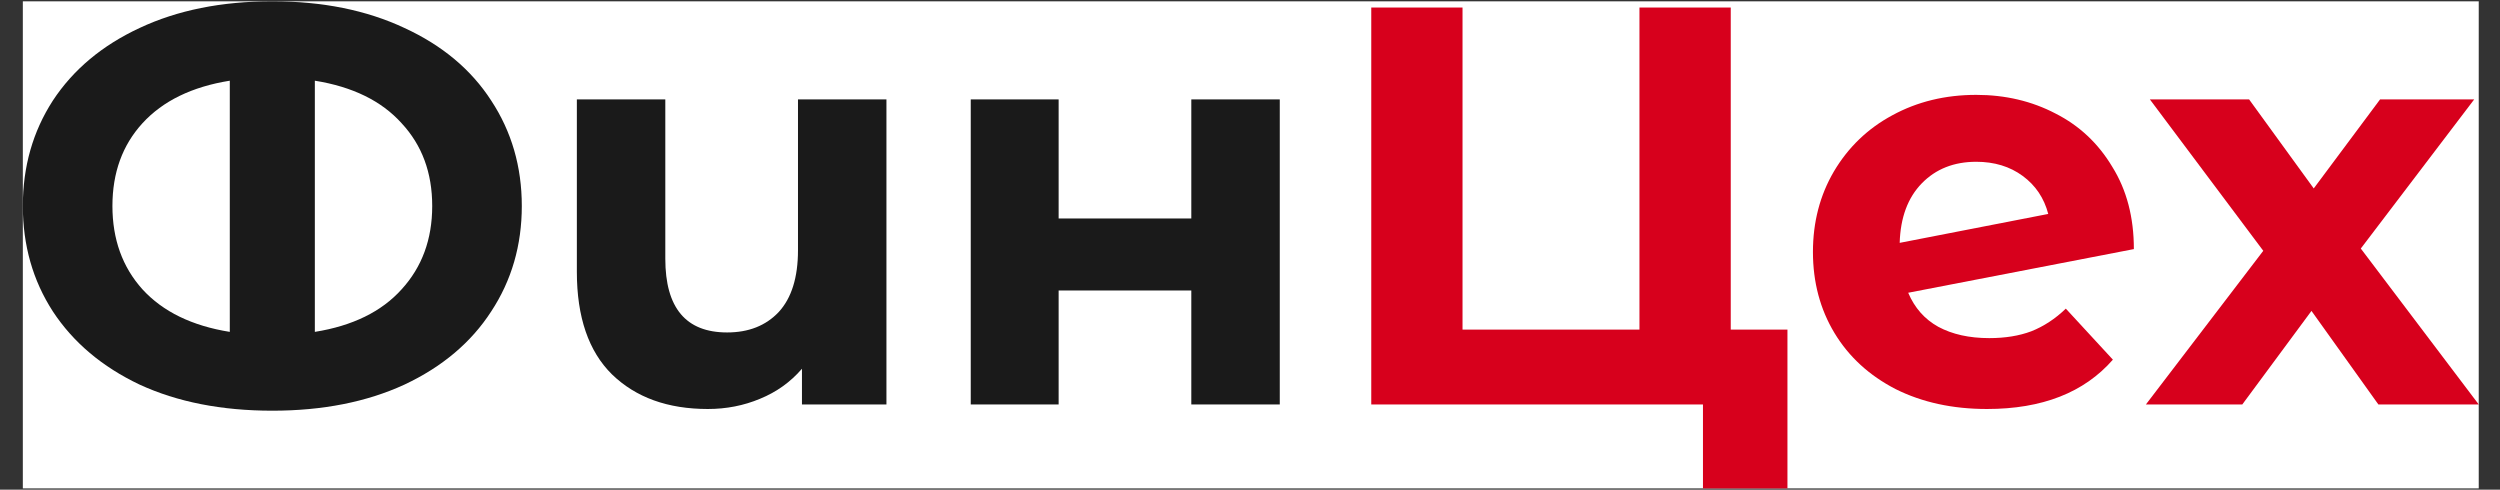 <svg width="97" height="19" viewBox="0 0 97 19" fill="none" xmlns="http://www.w3.org/2000/svg">
<rect x="0" y="0" width="97" height="19" fill="#333333" stroke="none"/>
<g clip-path="url(#clip0_610_803)">
<rect width="95.289" height="18.898" transform="translate(0.886 0.051)" fill="white"/>
<path d="M10.566 0.051C12.516 0.051 14.225 0.396 15.692 1.085C17.158 1.76 18.28 2.698 19.058 3.901C19.85 5.104 20.246 6.468 20.246 7.993C20.246 9.518 19.85 10.882 19.058 12.085C18.28 13.288 17.158 14.234 15.692 14.923C14.225 15.598 12.516 15.935 10.566 15.935C8.6 15.935 6.884 15.598 5.418 14.923C3.966 14.234 2.844 13.288 2.052 12.085C1.274 10.882 0.886 9.518 0.886 7.993C0.886 6.468 1.274 5.104 2.052 3.901C2.844 2.698 3.966 1.76 5.418 1.085C6.884 0.396 8.6 0.051 10.566 0.051ZM4.362 7.993C4.362 9.284 4.75 10.362 5.528 11.227C6.32 12.092 7.449 12.642 8.916 12.877V3.131C7.449 3.366 6.32 3.916 5.528 4.781C4.75 5.632 4.362 6.702 4.362 7.993ZM12.216 12.877C13.682 12.642 14.804 12.092 15.582 11.227C16.374 10.362 16.77 9.284 16.77 7.993C16.77 6.702 16.374 5.632 15.582 4.781C14.804 3.916 13.682 3.366 12.216 3.131V12.877Z" fill="#1A1A1A"/>
<path d="M34.394 3.857V15.693H31.116V14.307C30.676 14.82 30.133 15.209 29.488 15.473C28.857 15.737 28.183 15.869 27.464 15.869C25.909 15.869 24.67 15.422 23.746 14.527C22.837 13.632 22.382 12.305 22.382 10.545V3.857H25.814V10.039C25.814 11.946 26.613 12.899 28.212 12.899C29.048 12.899 29.715 12.635 30.214 12.107C30.713 11.564 30.962 10.765 30.962 9.709V3.857H34.394Z" fill="#1A1A1A"/>
<path d="M37.665 3.857H41.075V8.477H46.223V3.857H49.655V15.693H46.223V11.271H41.075V15.693H37.665V3.857Z" fill="#1A1A1A"/>
<path d="M69.353 12.789V18.949H66.075V15.693H53.205V0.293H56.746V12.789H63.611V0.293H67.153V12.789H69.353Z" fill="#D7001C"/>
<path d="M77.184 13.119C77.8 13.119 78.343 13.031 78.812 12.855C79.296 12.664 79.743 12.371 80.154 11.975L81.98 13.955C80.865 15.231 79.237 15.869 77.096 15.869C75.761 15.869 74.581 15.612 73.554 15.099C72.528 14.571 71.736 13.845 71.178 12.921C70.621 11.997 70.342 10.948 70.342 9.775C70.342 8.616 70.614 7.575 71.156 6.651C71.713 5.712 72.469 4.986 73.422 4.473C74.39 3.945 75.475 3.681 76.678 3.681C77.808 3.681 78.834 3.923 79.758 4.407C80.682 4.876 81.415 5.566 81.958 6.475C82.516 7.37 82.794 8.433 82.794 9.665L74.038 11.359C74.287 11.946 74.676 12.386 75.204 12.679C75.747 12.972 76.407 13.119 77.184 13.119ZM76.678 6.277C75.813 6.277 75.109 6.556 74.566 7.113C74.023 7.67 73.737 8.44 73.708 9.423L79.472 8.301C79.311 7.685 78.981 7.194 78.482 6.827C77.984 6.46 77.382 6.277 76.678 6.277Z" fill="#D7001C"/>
<path d="M92.281 15.693L89.685 12.063L87.001 15.693H83.261L87.815 9.731L83.415 3.857H87.265L89.773 7.311L92.347 3.857H95.999L91.599 9.643L96.175 15.693H92.281Z" fill="#D7001C"/>
</g>
<defs>
<clipPath id="clip0_610_803">
<rect width="95.289" height="18.898" fill="white" transform="translate(0.886 0.051)"/>
</clipPath>
</defs>
</svg>
